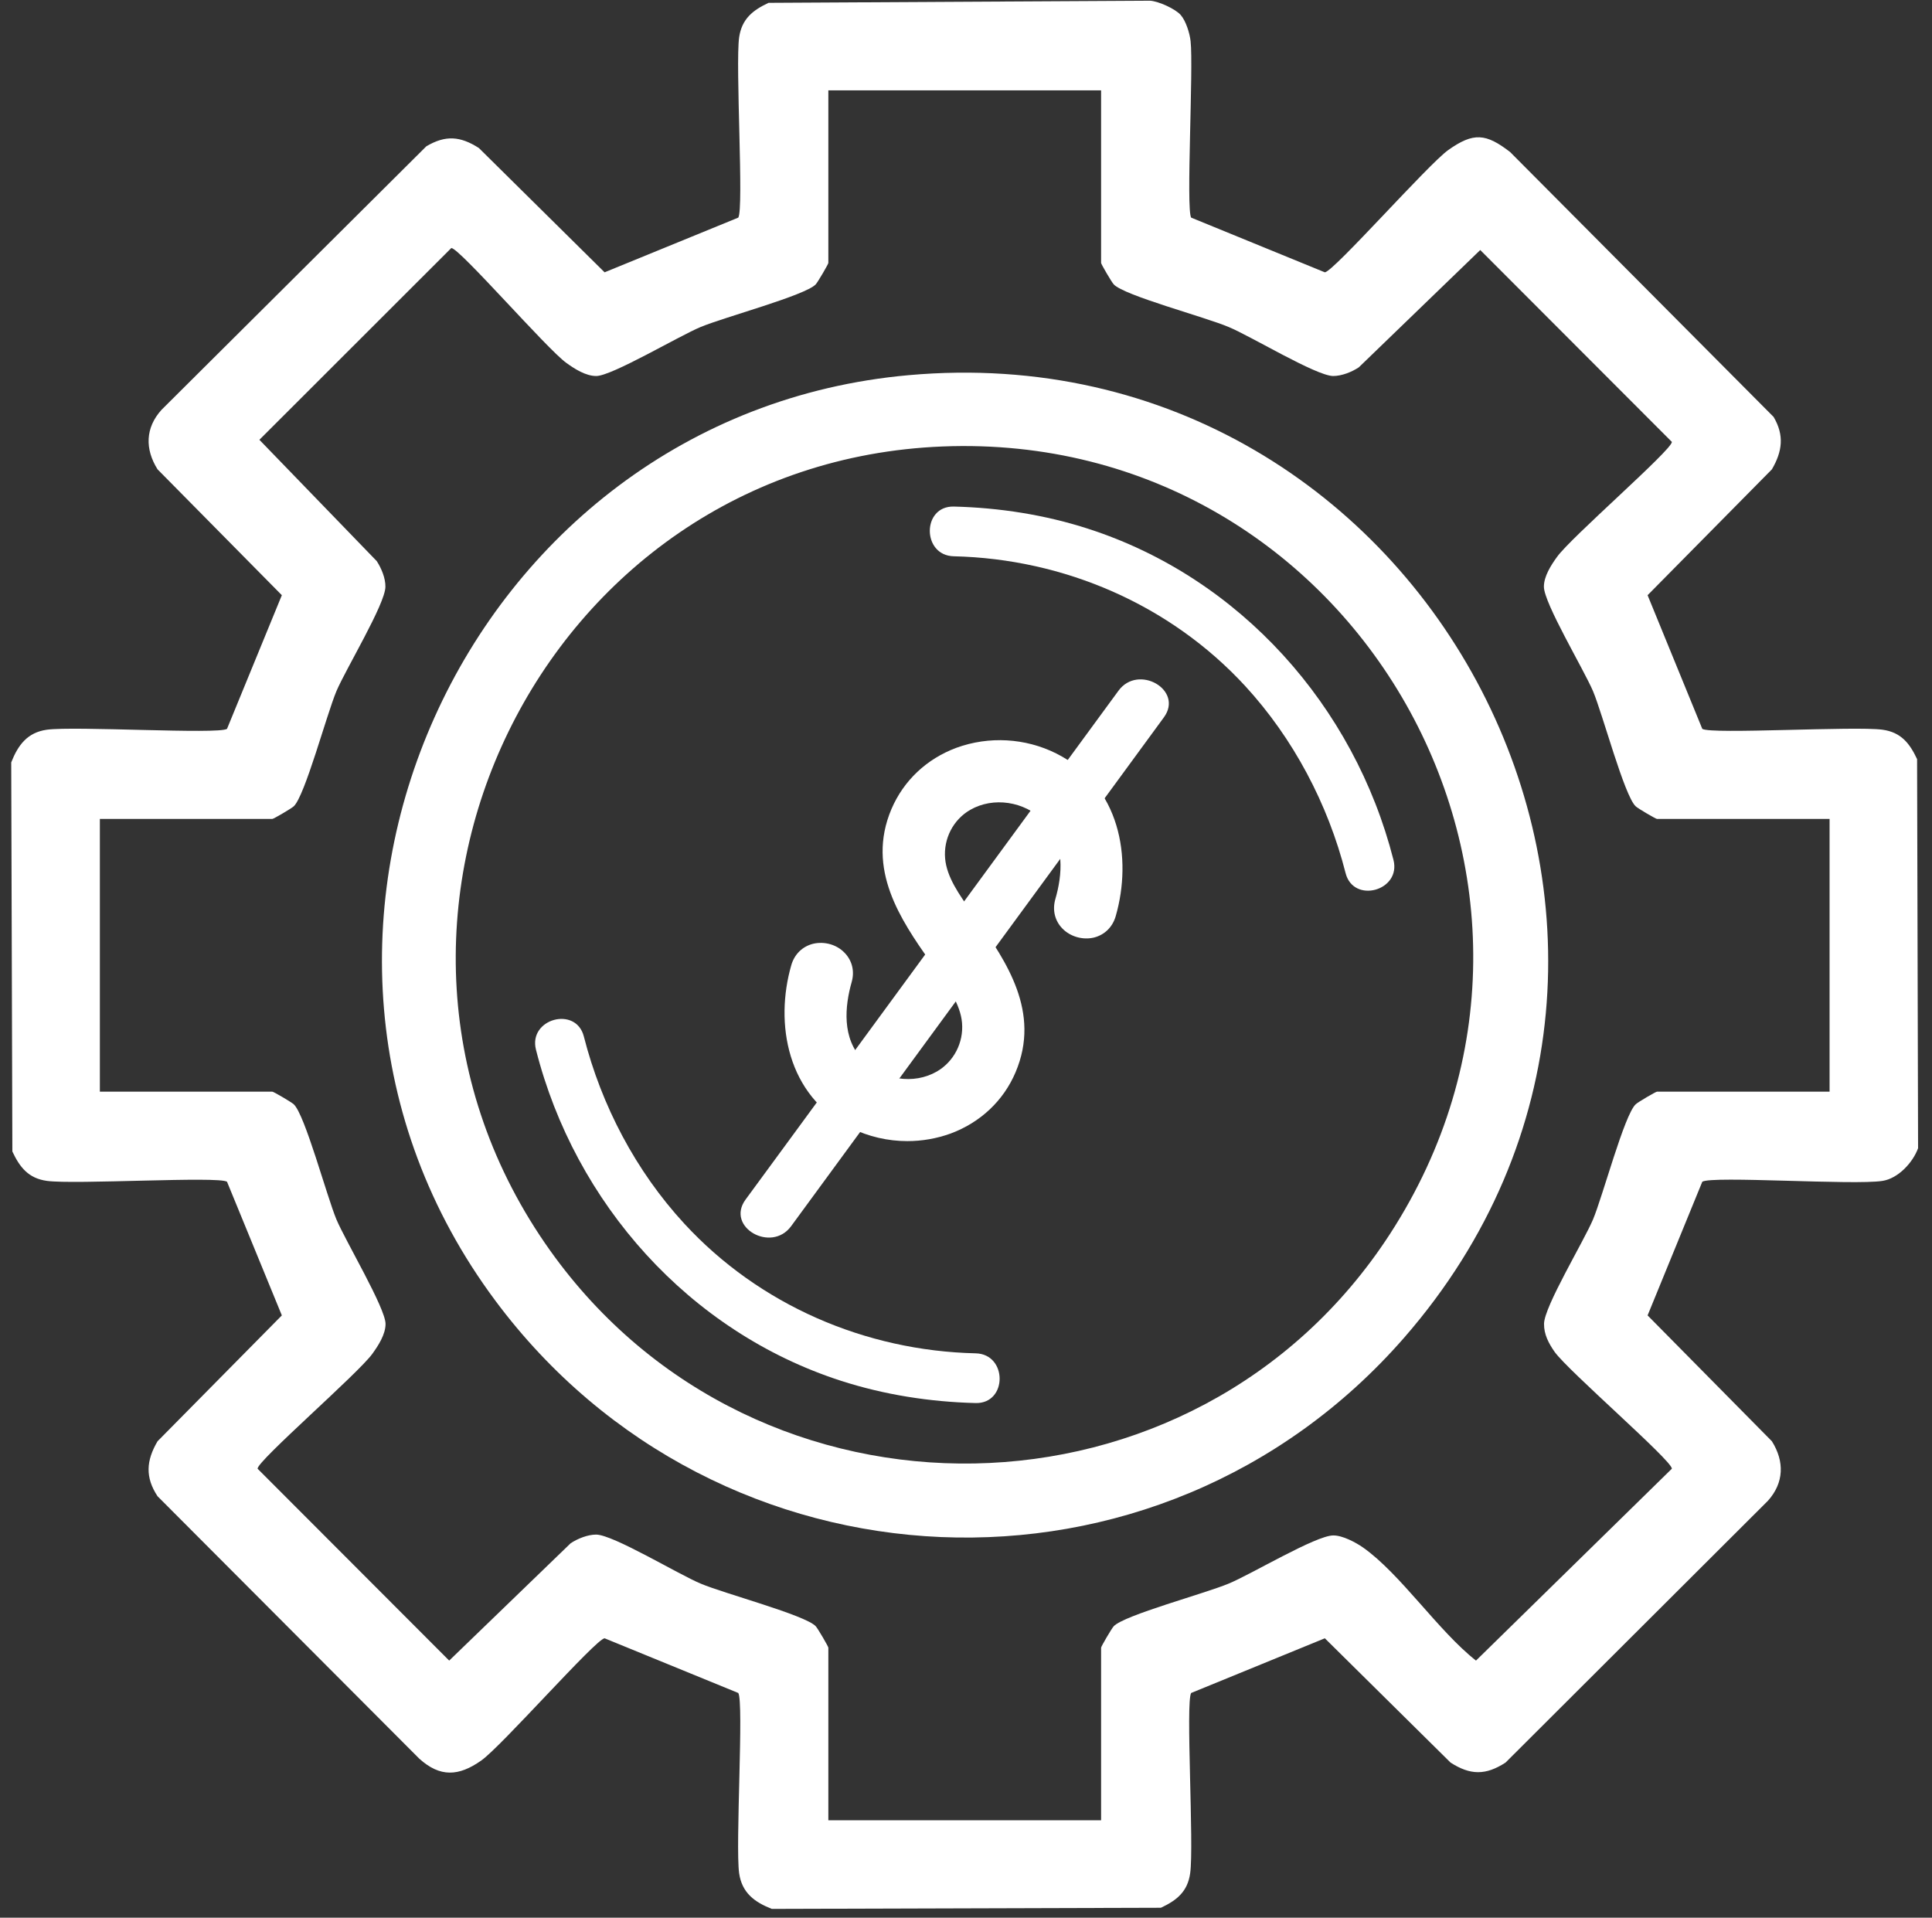 <svg width="136" height="135" viewBox="0 0 136 135" fill="none" xmlns="http://www.w3.org/2000/svg">
<rect x="0" y="0" width="136" height="135" fill="#333333" stroke="none"/>
<path d="M83.11 1.05C83.48 1.47 83.75 2.34 83.81 2.9C84.02 4.76 83.48 14.74 83.85 15.32L93.26 19.17C93.87 19.13 100.54 11.56 101.95 10.56C103.73 9.3 104.6 9.39 106.3 10.7L124.85 29.35C125.61 30.64 125.47 31.77 124.73 33.04L115.98 41.9L119.83 51.31C120.45 51.71 130.56 51.1 132.52 51.37C133.82 51.55 134.43 52.33 134.95 53.44L135.02 80.83C134.65 81.85 133.61 82.96 132.52 83.13C130.52 83.45 120.5 82.76 119.83 83.19L115.98 92.6L124.73 101.46C125.62 102.88 125.59 104.38 124.45 105.65L105.98 124.08C104.59 124.98 103.51 124.98 102.11 124.08L93.26 115.33L83.85 119.18C83.45 119.8 84.06 129.91 83.78 131.87C83.6 133.17 82.83 133.78 81.72 134.3L54.33 134.38C53.11 133.9 52.23 133.25 52.03 131.87C51.76 129.91 52.37 119.8 51.97 119.18L42.56 115.33C41.95 115.37 35.28 122.96 33.87 123.94C32.29 125.05 30.98 125.13 29.51 123.8L11.09 105.33C10.21 104 10.29 102.82 11.09 101.46L19.84 92.6L15.98 83.19C15.37 82.79 5.26 83.4 3.3 83.13C2 82.95 1.39 82.17 0.87 81.06L0.79 53.67C1.27 52.45 1.93 51.56 3.3 51.37C5.26 51.1 15.36 51.71 15.98 51.31L19.84 41.9L11.09 33.04C10.2 31.62 10.22 30.12 11.37 28.85L30.01 10.3C31.36 9.5 32.4 9.58 33.71 10.42L42.56 19.17L51.97 15.32C52.37 14.7 51.76 4.59 52.03 2.63C52.22 1.33 52.99 0.72 54.1 0.2L80.96 0.05C81.57 0.09 82.74 0.63 83.11 1.05ZM77.51 6.36H58.31V18.51C58.31 18.59 57.57 19.86 57.42 20.02C56.68 20.8 50.97 22.33 49.32 23.02C47.8 23.65 43.07 26.47 41.97 26.47C41.23 26.47 40.45 25.97 39.87 25.55C38.52 24.59 32.34 17.46 31.77 17.46L18.26 30.96L26.52 39.5C26.85 40.01 27.14 40.7 27.13 41.31C27.12 42.52 24.34 47.1 23.68 48.66C22.99 50.31 21.47 56.01 20.68 56.76C20.52 56.91 19.26 57.65 19.17 57.65H7.03V76.85H19.17C19.26 76.85 20.52 77.59 20.68 77.74C21.47 78.48 23 84.2 23.68 85.84C24.32 87.36 27.14 92.09 27.14 93.2C27.14 93.93 26.64 94.71 26.22 95.29C25.26 96.65 18.13 102.82 18.13 103.39L31.62 116.9L40.17 108.64C40.67 108.31 41.37 108.03 41.97 108.03C43.19 108.05 47.76 110.83 49.32 111.48C50.97 112.18 56.67 113.69 57.42 114.48C57.57 114.64 58.31 115.91 58.31 115.99V128.14H77.51V115.99C77.51 115.91 78.25 114.64 78.4 114.48C79.14 113.7 84.85 112.17 86.49 111.48C88.07 110.83 92.63 108.09 93.85 108.09C94.49 108.08 95.42 108.57 95.95 108.94C98.58 110.79 101.25 114.82 103.9 116.9L117.69 103.39C117.69 102.81 110.39 96.51 109.43 95.16C109.02 94.57 108.68 93.94 108.69 93.19C108.7 91.98 111.48 87.4 112.14 85.84C112.83 84.19 114.34 78.49 115.14 77.74C115.29 77.59 116.56 76.85 116.64 76.85H128.79V57.65H116.64C116.56 57.65 115.29 56.91 115.14 56.76C114.34 56.01 112.83 50.31 112.14 48.66C111.49 47.13 108.68 42.46 108.68 41.3C108.68 40.57 109.18 39.79 109.6 39.21C110.56 37.85 117.69 31.68 117.69 31.11L104.2 17.6L95.65 25.86C95.15 26.19 94.45 26.47 93.84 26.47C92.63 26.45 88.06 23.67 86.49 23.02C84.85 22.32 79.14 20.81 78.4 20.02C78.25 19.86 77.51 18.59 77.51 18.51V6.36Z" fill="white"/>
<path d="M63.97 26.41C100.65 23.13 123.16 66.26 98.85 94.16C81.53 114.02 50.53 112.62 34.86 91.55C15.96 66.15 32.66 29.2 63.97 26.41ZM66.36 31.43C38.11 32.54 22.31 64.99 38.73 88.04C53.28 108.47 84.15 107.95 97.83 86.89C113.71 62.44 95.46 30.28 66.36 31.43Z" fill="white"/>
<path d="M55.69 86.319C63.35 75.859 71.013 65.399 78.68 54.939C79.76 53.459 80.843 51.979 81.93 50.499C83.34 48.569 80.12 46.719 78.73 48.629C71.063 59.089 63.397 69.553 55.73 80.019C54.65 81.493 53.566 82.969 52.48 84.449C51.07 86.379 54.29 88.229 55.69 86.319Z" fill="white"/>
<path d="M77.58 64.21C78.71 60.3 77.81 55.89 73.9 53.93C70.18 52.08 65.35 53.4 63.67 57.35C62.11 61.04 64.21 64.13 66.26 67.08C67.27 68.53 68.56 70.1 68.71 71.92C68.87 73.69 67.99 75.41 66.45 76.29C64.39 77.48 61.7 77.01 60.05 75.35C58.32 73.6 58.35 71.09 58.99 68.87C59.42 67.37 57.09 66.73 56.66 68.23C55.54 72.14 56.44 76.55 60.34 78.5C64.06 80.36 68.89 79.04 70.57 75.08C72.14 71.4 70.04 68.31 67.99 65.36C66.98 63.91 65.69 62.34 65.53 60.52C65.38 58.75 66.26 57.03 67.8 56.14C69.85 54.96 72.55 55.43 74.19 57.09C75.93 58.84 75.89 61.35 75.25 63.57C74.82 65.07 77.15 65.71 77.58 64.21Z" fill="white"/>
<path d="M63.87 80.33C62.51 80.33 61.14 80.02 59.89 79.4C55.38 77.14 54.53 72.02 55.7 67.95C55.92 67.18 56.48 66.63 57.23 66.44C58.03 66.25 58.9 66.49 59.46 67.08C59.99 67.63 60.17 68.38 59.95 69.14C59.48 70.8 59.23 73.1 60.76 74.64C62.14 76.04 64.32 76.37 65.95 75.43C67.14 74.74 67.84 73.4 67.72 72C67.61 70.7 66.72 69.45 65.85 68.24L65.44 67.65C63.44 64.78 60.95 61.2 62.75 56.96C63.61 54.95 65.23 53.42 67.33 52.64C69.61 51.81 72.17 51.95 74.35 53.04C78.87 55.3 79.71 60.42 78.54 64.49C78.32 65.26 77.76 65.81 77.01 66C76.22 66.19 75.34 65.94 74.78 65.36C74.25 64.81 74.07 64.06 74.29 63.29C74.77 61.64 75.01 59.34 73.48 57.79C72.11 56.4 69.92 56.08 68.3 57.01C67.1 57.7 66.41 59.04 66.53 60.43C66.64 61.74 67.53 62.99 68.39 64.2L68.81 64.79C70.81 67.66 73.29 71.24 71.49 75.48C70.64 77.49 69.01 79.02 66.91 79.8C65.924 80.153 64.91 80.33 63.87 80.33ZM57.78 68.38C57.76 68.38 57.74 68.38 57.72 68.38C57.68 68.39 57.65 68.4 57.62 68.5C56.75 71.54 57.06 75.75 60.79 77.61C62.48 78.45 64.46 78.57 66.22 77.92C67.8 77.34 69.02 76.19 69.65 74.69C71.02 71.47 69.06 68.65 67.17 65.93L66.77 65.36C65.79 64 64.69 62.46 64.53 60.6C64.35 58.44 65.43 56.35 67.3 55.28C69.7 53.89 72.9 54.36 74.91 56.39C76.65 58.15 77.11 60.73 76.22 63.85C76.19 63.94 76.21 63.96 76.22 63.97C76.29 64.04 76.43 64.08 76.53 64.06C76.56 64.05 76.59 64.04 76.62 63.94C77.49 60.9 77.19 56.69 73.46 54.83C71.77 53.98 69.79 53.87 68.03 54.52C66.45 55.1 65.23 56.25 64.59 57.74C63.22 60.97 65.18 63.78 67.08 66.51L67.48 67.08C68.45 68.44 69.55 69.98 69.71 71.83C69.9 73.99 68.81 76.08 66.95 77.16C64.55 78.54 61.35 78.08 59.34 76.05C57.59 74.29 57.14 71.71 58.03 68.59C58.06 68.5 58.04 68.48 58.03 68.47C57.97 68.41 57.87 68.38 57.78 68.38Z" fill="white"/>
<path d="M67.14 39.16C74.9 39.34 82.37 42.56 87.65 48.29C91.05 51.99 93.48 56.6 94.72 61.46C95.27 63.64 98.65 62.71 98.09 60.53C95.34 49.72 87.3 40.68 76.62 37.23C73.57 36.24 70.35 35.74 67.14 35.66C64.89 35.61 64.89 39.11 67.14 39.16Z" fill="white"/>
<path d="M68.68 95.27C60.91 95.09 53.45 91.87 48.17 86.14C44.76 82.44 42.34 77.83 41.1 72.97C40.55 70.79 37.17 71.72 37.73 73.9C40.47 84.71 48.52 93.75 59.19 97.2C62.25 98.19 65.47 98.69 68.68 98.77C70.93 98.82 70.93 95.32 68.68 95.27Z" fill="white"/>
</svg>
